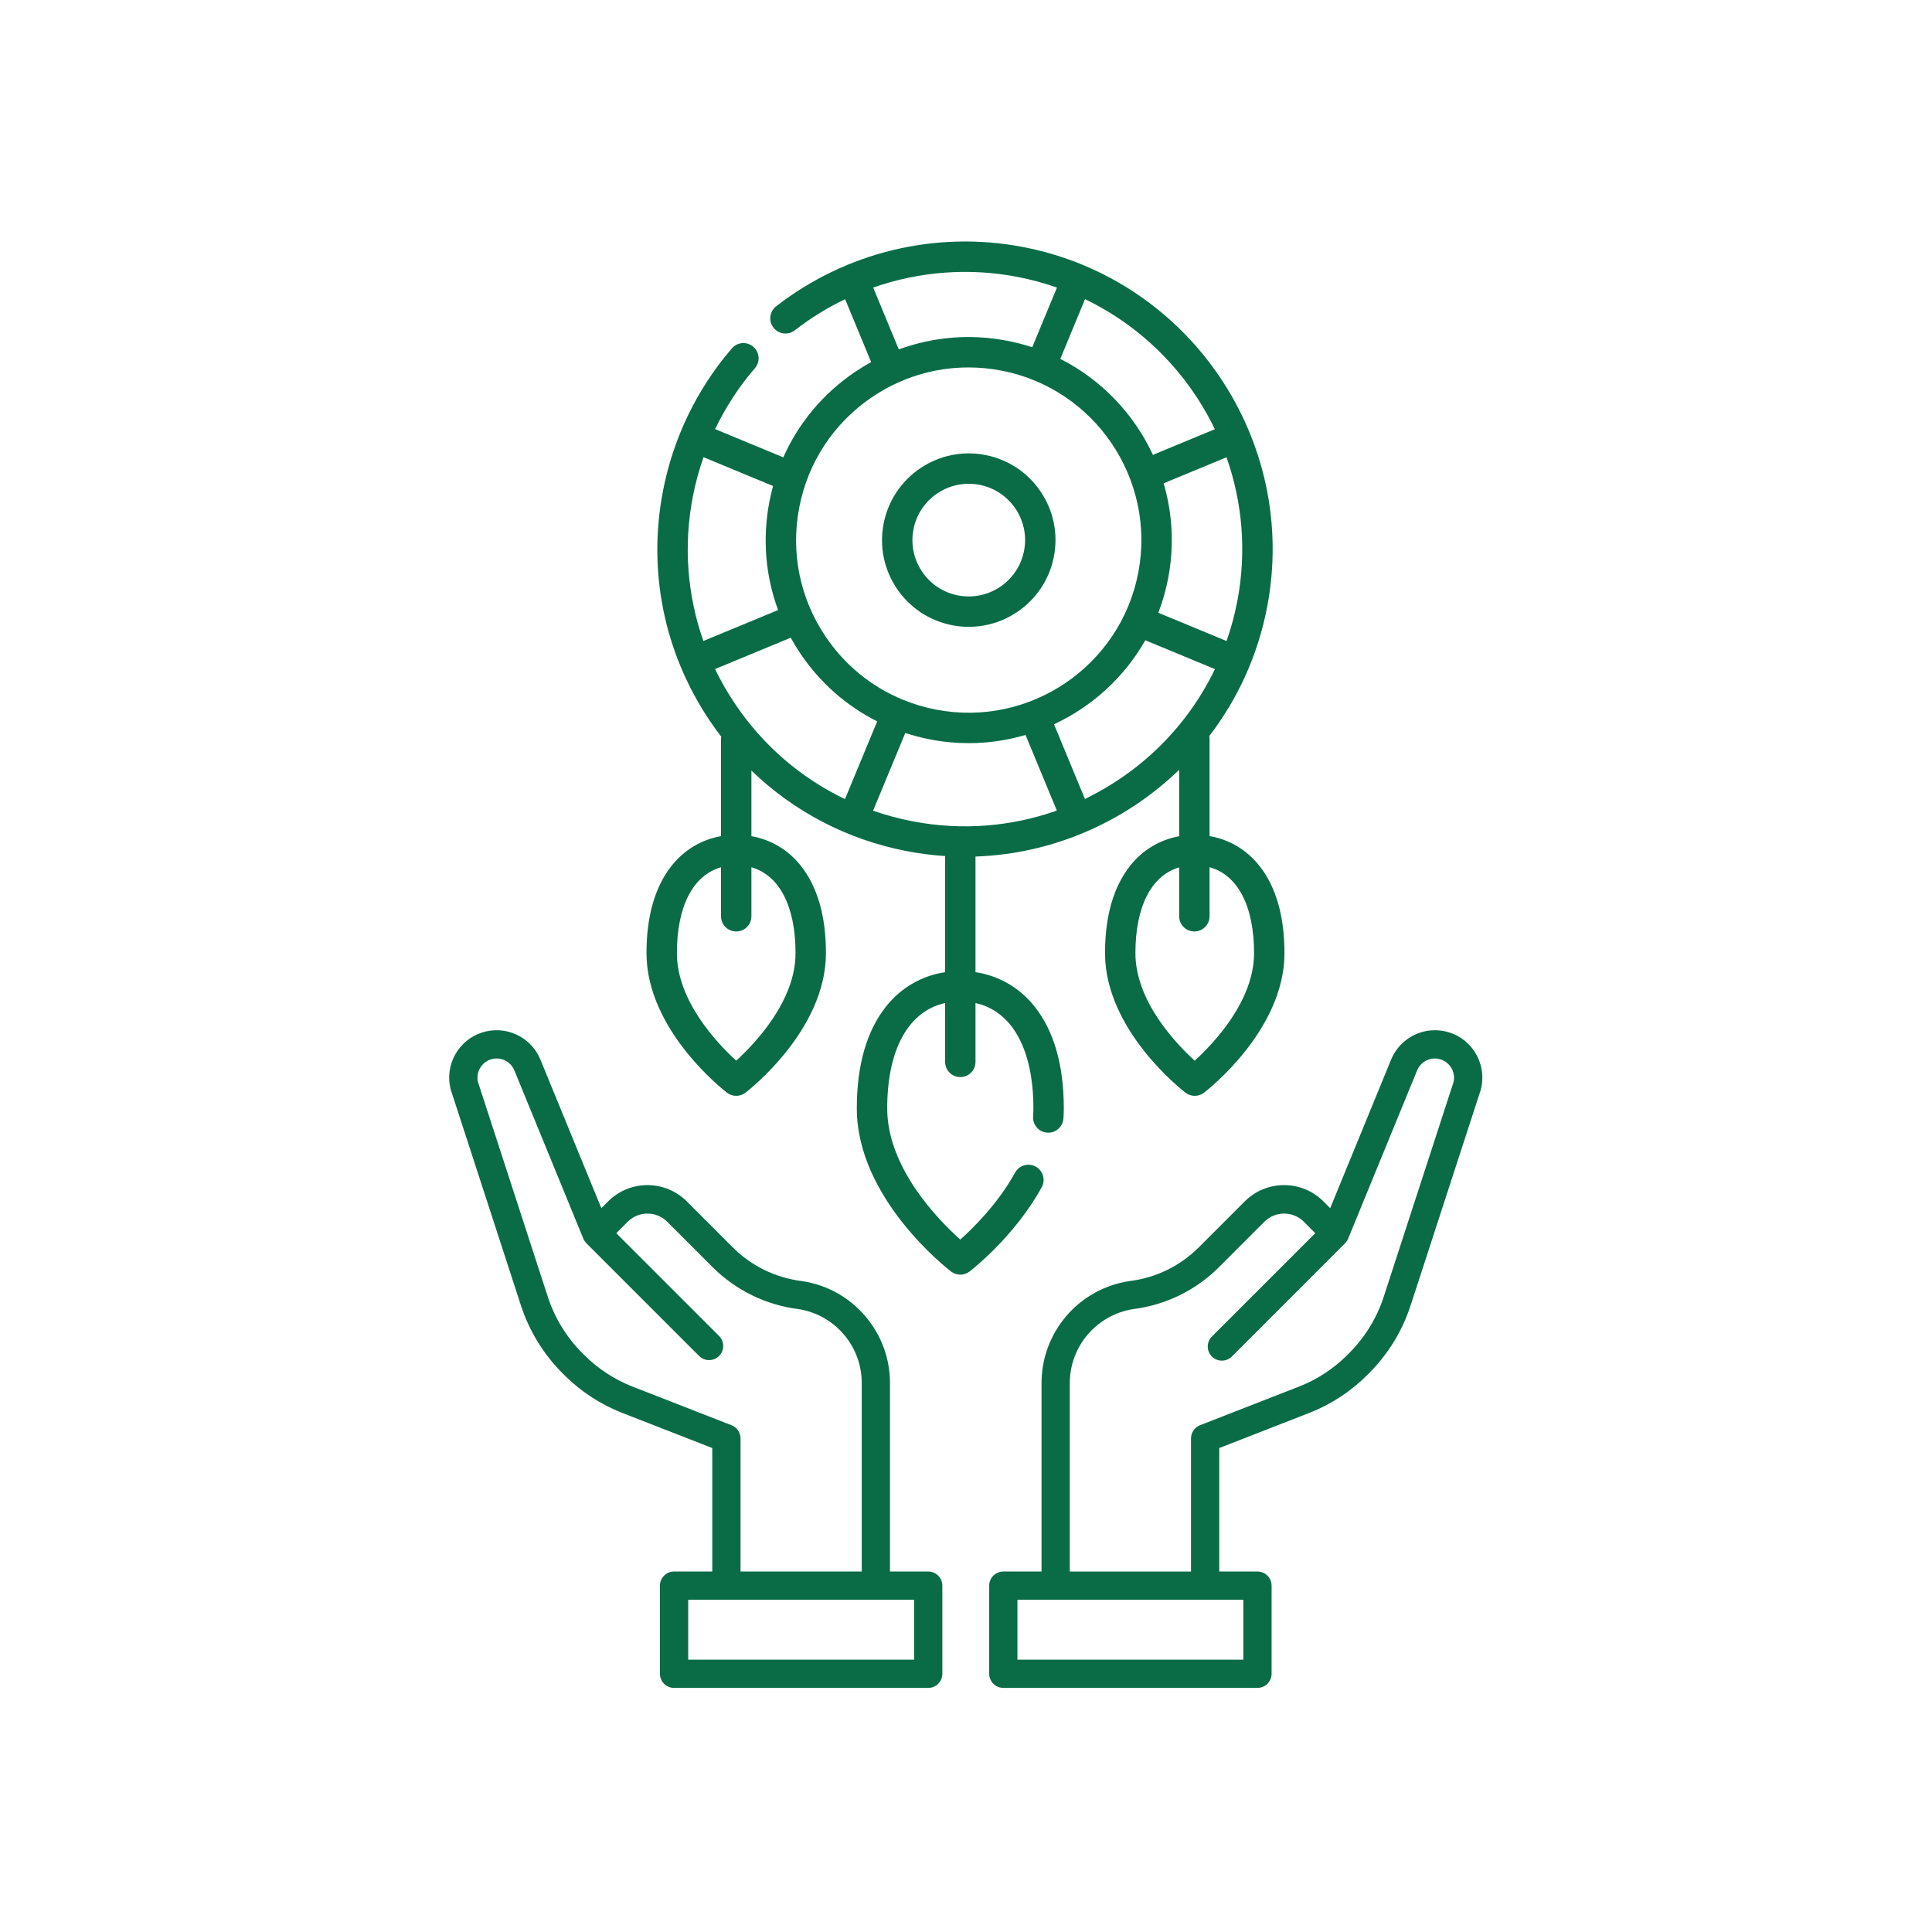 <?xml version="1.0" encoding="UTF-8"?> <svg xmlns="http://www.w3.org/2000/svg" width="400" height="400" viewBox="0 0 400 400"> <g fill="#096C47" transform="translate(93 50)"> <path d="M211.028 2.938C208.705.616 205.376-.39 202.156.257 198.937.904 196.254 3.118 195.008 6.156L182.403 36.905 180.993 35.493C176.496 31.005 169.214 31.005 164.718 35.493L155.18 45.032C151.371 48.831 146.417 51.269 141.083 51.969L140.836 52C130.309 53.575 122.549 62.661 122.64 73.304L122.64 112.134 114.728 112.134C113.952 112.134 113.208 112.442 112.659 112.99 112.111 113.539 111.803 114.283 111.803 115.058L111.803 133.299C111.803 134.075 112.111 134.819 112.659 135.367 113.208 135.916 113.952 136.223 114.728 136.223L167.346 136.223C168.961 136.223 170.271 134.914 170.271 133.299L170.271 115.058C170.271 113.443 168.961 112.134 167.346 112.134L159.435 112.134 159.435 86.566 178.026 79.311C182.553 77.551 186.662 74.867 190.092 71.429L190.48 71.039C194.391 67.12 197.325 62.335 199.042 57.071L213.57 12.423C213.593 12.355 213.611 12.286 213.628 12.216 214.434 8.881 213.45 5.368 211.028 2.938L211.028 2.938zM164.422 130.381L117.647 130.381 117.647 117.99 164.422 117.99 164.422 130.381zM207.961 10.729L193.481 55.261C192.049 59.648 189.604 63.636 186.345 66.903L185.956 67.291C183.098 70.156 179.673 72.394 175.901 73.86L155.446 81.843C154.325 82.282 153.587 83.363 153.586 84.567L153.586 112.141 128.489 112.141 128.489 73.304C128.407 65.532 134.085 58.897 141.776 57.777 148.414 56.918 154.583 53.891 159.323 49.166L168.86 39.629C171.1 37.491 174.624 37.491 176.863 39.629L179.315 42.081 157.975 63.416C157.195 64.146 156.876 65.243 157.141 66.277 157.407 67.312 158.215 68.119 159.25 68.384 160.285 68.648 161.381 68.327 162.111 67.547L185.506 44.151C185.572 44.088 185.618 44.012 185.673 43.944 185.729 43.875 185.775 43.827 185.821 43.762 185.945 43.59 186.05 43.404 186.133 43.209L186.133 43.194 186.133 43.194 186.133 43.182 200.399 8.381C200.903 7.153 201.987 6.259 203.287 5.998 204.588 5.736 205.933 6.143 206.872 7.081 207.83 8.033 208.24 9.407 207.961 10.729zM99.176 112.134L91.263 112.134 91.263 73.304C91.352 62.663 83.594 53.58 73.07 52.005L72.868 51.979C67.517 51.285 62.545 48.845 58.723 45.037L49.186 35.495C44.689 31.006 37.408 31.006 32.911 35.495L31.501 36.907 18.895 6.158C16.949 1.402 11.663-1.047 6.776.543 1.89 2.134-.942 7.225.284 12.216.301 12.286.319 12.355.343 12.423L14.861 57.071C16.579 62.335 19.512 67.12 23.424 71.039L23.812 71.429C27.241 74.866 31.35 77.551 35.876 79.31L54.469 86.566 54.469 112.134 46.557 112.134C44.942 112.134 43.633 113.443 43.633 115.058L43.633 133.299C43.631 134.076 43.939 134.821 44.487 135.371 45.036 135.921 45.781 136.23 46.557 136.23L99.176 136.23C100.791 136.23 102.101 134.921 102.101 133.305L102.101 115.058C102.101 113.443 100.791 112.134 99.176 112.134zM58.456 81.845L38.001 73.86C34.23 72.394 30.806 70.158 27.948 67.293L27.558 66.905C24.299 63.638 21.855 59.649 20.423 55.262L5.943 10.729C5.658 9.407 6.063 8.031 7.019 7.074 7.957 6.135 9.303 5.729 10.604 5.99 11.905 6.252 12.989 7.147 13.491 8.376L27.757 43.175 27.757 43.187 27.757 43.187 27.757 43.202C27.84 43.398 27.945 43.583 28.07 43.755 28.115 43.82 28.167 43.875 28.217 43.937 28.267 43.999 28.322 44.081 28.384 44.144L51.78 67.54C52.927 68.649 54.751 68.633 55.879 67.505 57.008 66.377 57.024 64.553 55.916 63.406L34.592 42.081 37.044 39.629C39.283 37.491 42.807 37.491 45.047 39.629L54.587 49.164C59.37 53.92 65.595 56.955 72.288 57.794 79.915 58.972 85.512 65.585 85.414 73.302L85.414 112.132 60.318 112.132 60.318 84.559C60.313 83.358 59.575 82.282 58.456 81.845L58.456 81.845zM96.257 130.381L49.482 130.381 49.482 117.99 96.257 117.99 96.257 130.381z" transform="translate(0 163.235)"></path> <g transform="translate(40.642)"> <path d="M63.529,79.453 C64.673,79.674 65.81,79.78 66.935,79.78 C75.364,79.78 82.903,73.8 84.557,65.223 C85.466,60.515 84.485,55.733 81.799,51.762 C79.111,47.79 75.037,45.102 70.328,44.195 C60.608,42.32 51.173,48.702 49.3,58.424 C48.391,63.132 49.372,67.914 52.059,71.886 C54.746,75.857 58.819,78.544 63.529,79.453 Z M55.478,59.615 C56.067,56.557 57.814,53.912 60.394,52.165 C62.346,50.845 64.598,50.16 66.904,50.16 C67.646,50.16 68.392,50.23 69.136,50.374 C72.194,50.963 74.84,52.709 76.586,55.289 C78.332,57.868 78.969,60.973 78.378,64.031 C77.161,70.345 71.036,74.491 64.72,73.275 C61.662,72.684 59.015,70.939 57.27,68.359 C55.524,65.779 54.888,62.674 55.478,59.615 Z"></path> <path d="M127.09,129.246 C124.455,125.925 120.868,123.807 116.784,123.103 L116.784,103.007 C116.784,102.795 116.762,102.59 116.722,102.389 C122.557,94.794 126.757,85.771 128.691,75.746 C135.34,41.264 112.696,7.802 78.216,1.152 C60.198,-2.324 41.548,2.149 27.048,13.421 C25.677,14.487 25.429,16.465 26.496,17.836 C27.562,19.208 29.54,19.455 30.911,18.389 C34.172,15.853 37.667,13.7 41.328,11.943 L46.72,24.966 C45.581,25.592 44.463,26.274 43.372,27.012 C36.771,31.479 31.688,37.581 28.533,44.689 L14.417,38.841 C16.592,34.302 19.357,30.056 22.655,26.232 C23.789,24.917 23.642,22.931 22.327,21.795 C21.011,20.661 19.025,20.806 17.89,22.123 C10.663,30.5 5.73,40.703 3.623,51.627 C0.401,68.33 3.878,85.288 13.411,99.376 C14.138,100.45 14.896,101.495 15.68,102.515 C15.654,102.675 15.637,102.838 15.637,103.006 L15.637,123.116 C11.585,123.834 8.028,125.946 5.41,129.244 C1.958,133.594 0.209,139.682 0.209,147.344 C0.209,163.289 16.191,175.709 16.871,176.232 C17.436,176.664 18.108,176.88 18.784,176.88 C19.458,176.88 20.132,176.663 20.696,176.232 C21.377,175.709 37.359,163.289 37.359,147.344 C37.359,139.682 35.609,133.594 32.158,129.244 C29.54,125.946 25.981,123.834 21.93,123.116 L21.93,109.532 C30.723,118.049 41.798,123.848 54.098,126.219 C56.755,126.731 59.402,127.066 62.032,127.239 L62.032,151.279 C57.174,152.02 52.903,154.483 49.789,158.407 C45.783,163.453 43.753,170.548 43.753,179.491 C43.753,198.098 62.47,212.644 63.266,213.254 C63.831,213.687 64.505,213.902 65.179,213.902 C65.854,213.902 66.528,213.687 67.093,213.254 C67.468,212.965 76.384,206.072 82.034,195.807 C82.872,194.284 82.317,192.372 80.795,191.535 C79.272,190.696 77.36,191.251 76.521,192.773 C73.007,199.157 67.914,204.194 65.177,206.64 C60.723,202.666 50.046,191.848 50.046,179.492 C50.046,167.23 54.467,159.339 62.032,157.668 L62.032,169.852 C62.032,171.589 63.441,172.999 65.179,172.999 C66.917,172.999 68.325,171.589 68.325,169.852 L68.325,157.668 C75.892,159.338 80.313,167.23 80.313,179.492 C80.313,180.032 80.292,180.582 80.251,181.128 C80.121,182.861 81.42,184.372 83.153,184.502 C84.881,184.633 86.396,183.334 86.526,181.601 C86.579,180.899 86.606,180.189 86.606,179.491 C86.606,170.548 84.574,163.453 80.57,158.407 C77.456,154.483 73.183,152.02 68.325,151.279 L68.325,127.338 C84.341,126.792 99.321,120.182 110.492,109.374 L110.492,123.133 C106.474,123.864 102.944,125.967 100.342,129.244 C96.891,133.594 95.143,139.682 95.143,147.346 C95.143,163.289 111.125,175.711 111.805,176.232 C112.368,176.664 113.042,176.88 113.718,176.88 C114.392,176.88 115.066,176.664 115.631,176.232 C116.311,175.711 132.293,163.289 132.293,147.346 C132.291,139.684 130.542,133.594 127.09,129.246 L127.09,129.246 Z M107.277,50.065 L120.293,44.675 C123.572,53.961 124.507,64.206 122.513,74.553 C121.969,77.366 121.227,80.092 120.305,82.717 L106.178,76.865 C107.045,74.603 107.727,72.24 108.202,69.782 C109.509,63 109.098,56.278 107.277,50.065 Z M117.879,38.865 L105.057,44.174 C101.123,35.704 94.422,28.62 85.882,24.301 L91.003,11.944 C102.908,17.664 112.303,27.281 117.879,38.865 Z M47.142,9.539 C56.635,6.205 66.94,5.385 77.025,7.331 C79.839,7.873 82.562,8.617 85.19,9.537 L80.069,21.894 C78.393,21.344 76.664,20.894 74.887,20.551 C67.261,19.081 59.553,19.727 52.446,22.348 L47.142,9.539 Z M46.899,32.223 C52.882,28.176 59.787,26.074 66.853,26.074 C69.126,26.074 71.414,26.291 73.696,26.73 C93.046,30.462 105.754,49.241 102.022,68.591 C98.289,87.943 79.509,100.648 60.16,96.917 C57.77,96.457 55.462,95.762 53.261,94.856 C53.254,94.854 53.249,94.851 53.244,94.849 C53.241,94.848 53.238,94.848 53.236,94.846 C46.816,92.199 41.308,87.736 37.328,81.854 C31.978,73.947 30.026,64.431 31.835,55.057 C33.643,45.682 38.992,37.574 46.899,32.223 Z M26.415,50.623 C26.121,51.689 25.868,52.769 25.656,53.864 C24.186,61.492 24.832,69.2 27.453,76.305 L11.987,82.709 C8.635,73.216 7.845,62.966 9.802,52.818 C10.338,50.037 11.084,47.31 12.016,44.657 L26.415,50.623 Z M31.066,147.346 C31.066,157.259 22.658,166.063 18.784,169.595 C14.908,166.061 6.502,157.257 6.502,147.346 C6.502,137.597 9.859,131.211 15.637,129.561 L15.637,139.704 C15.637,141.442 17.046,142.85 18.784,142.85 C20.522,142.85 21.93,141.442 21.93,139.704 L21.93,129.561 C27.707,131.211 31.066,137.597 31.066,147.346 Z M18.624,95.85 C17.026,93.49 15.618,91.04 14.402,88.521 L30.07,82.032 C30.697,83.173 31.378,84.289 32.117,85.381 C36.195,91.409 41.641,96.171 47.97,99.357 L41.305,115.441 C32.221,111.099 24.414,104.409 18.624,95.85 Z M47.121,117.842 L53.788,101.756 C55.472,102.306 57.202,102.754 58.969,103.096 C61.647,103.613 64.312,103.861 66.944,103.861 C70.979,103.861 74.923,103.267 78.683,102.164 L85.167,117.822 C75.881,121.101 65.637,122.036 55.291,120.04 C52.49,119.502 49.763,118.764 47.121,117.842 Z M90.978,115.409 L84.578,99.952 C92.447,96.297 99.114,90.247 103.484,82.559 L117.897,88.532 C112.177,100.437 102.56,109.832 90.978,115.409 L90.978,115.409 Z M113.713,169.599 C109.837,166.079 101.434,157.299 101.434,147.346 C101.434,137.641 104.76,131.268 110.492,129.584 L110.492,139.704 C110.492,141.442 111.9,142.85 113.638,142.85 C115.376,142.85 116.784,141.442 116.784,139.704 L116.784,129.54 C122.61,131.154 125.998,137.553 125.998,147.346 C125.998,157.262 117.586,166.069 113.713,169.599 L113.713,169.599 Z"></path> </g> </g> </svg> 